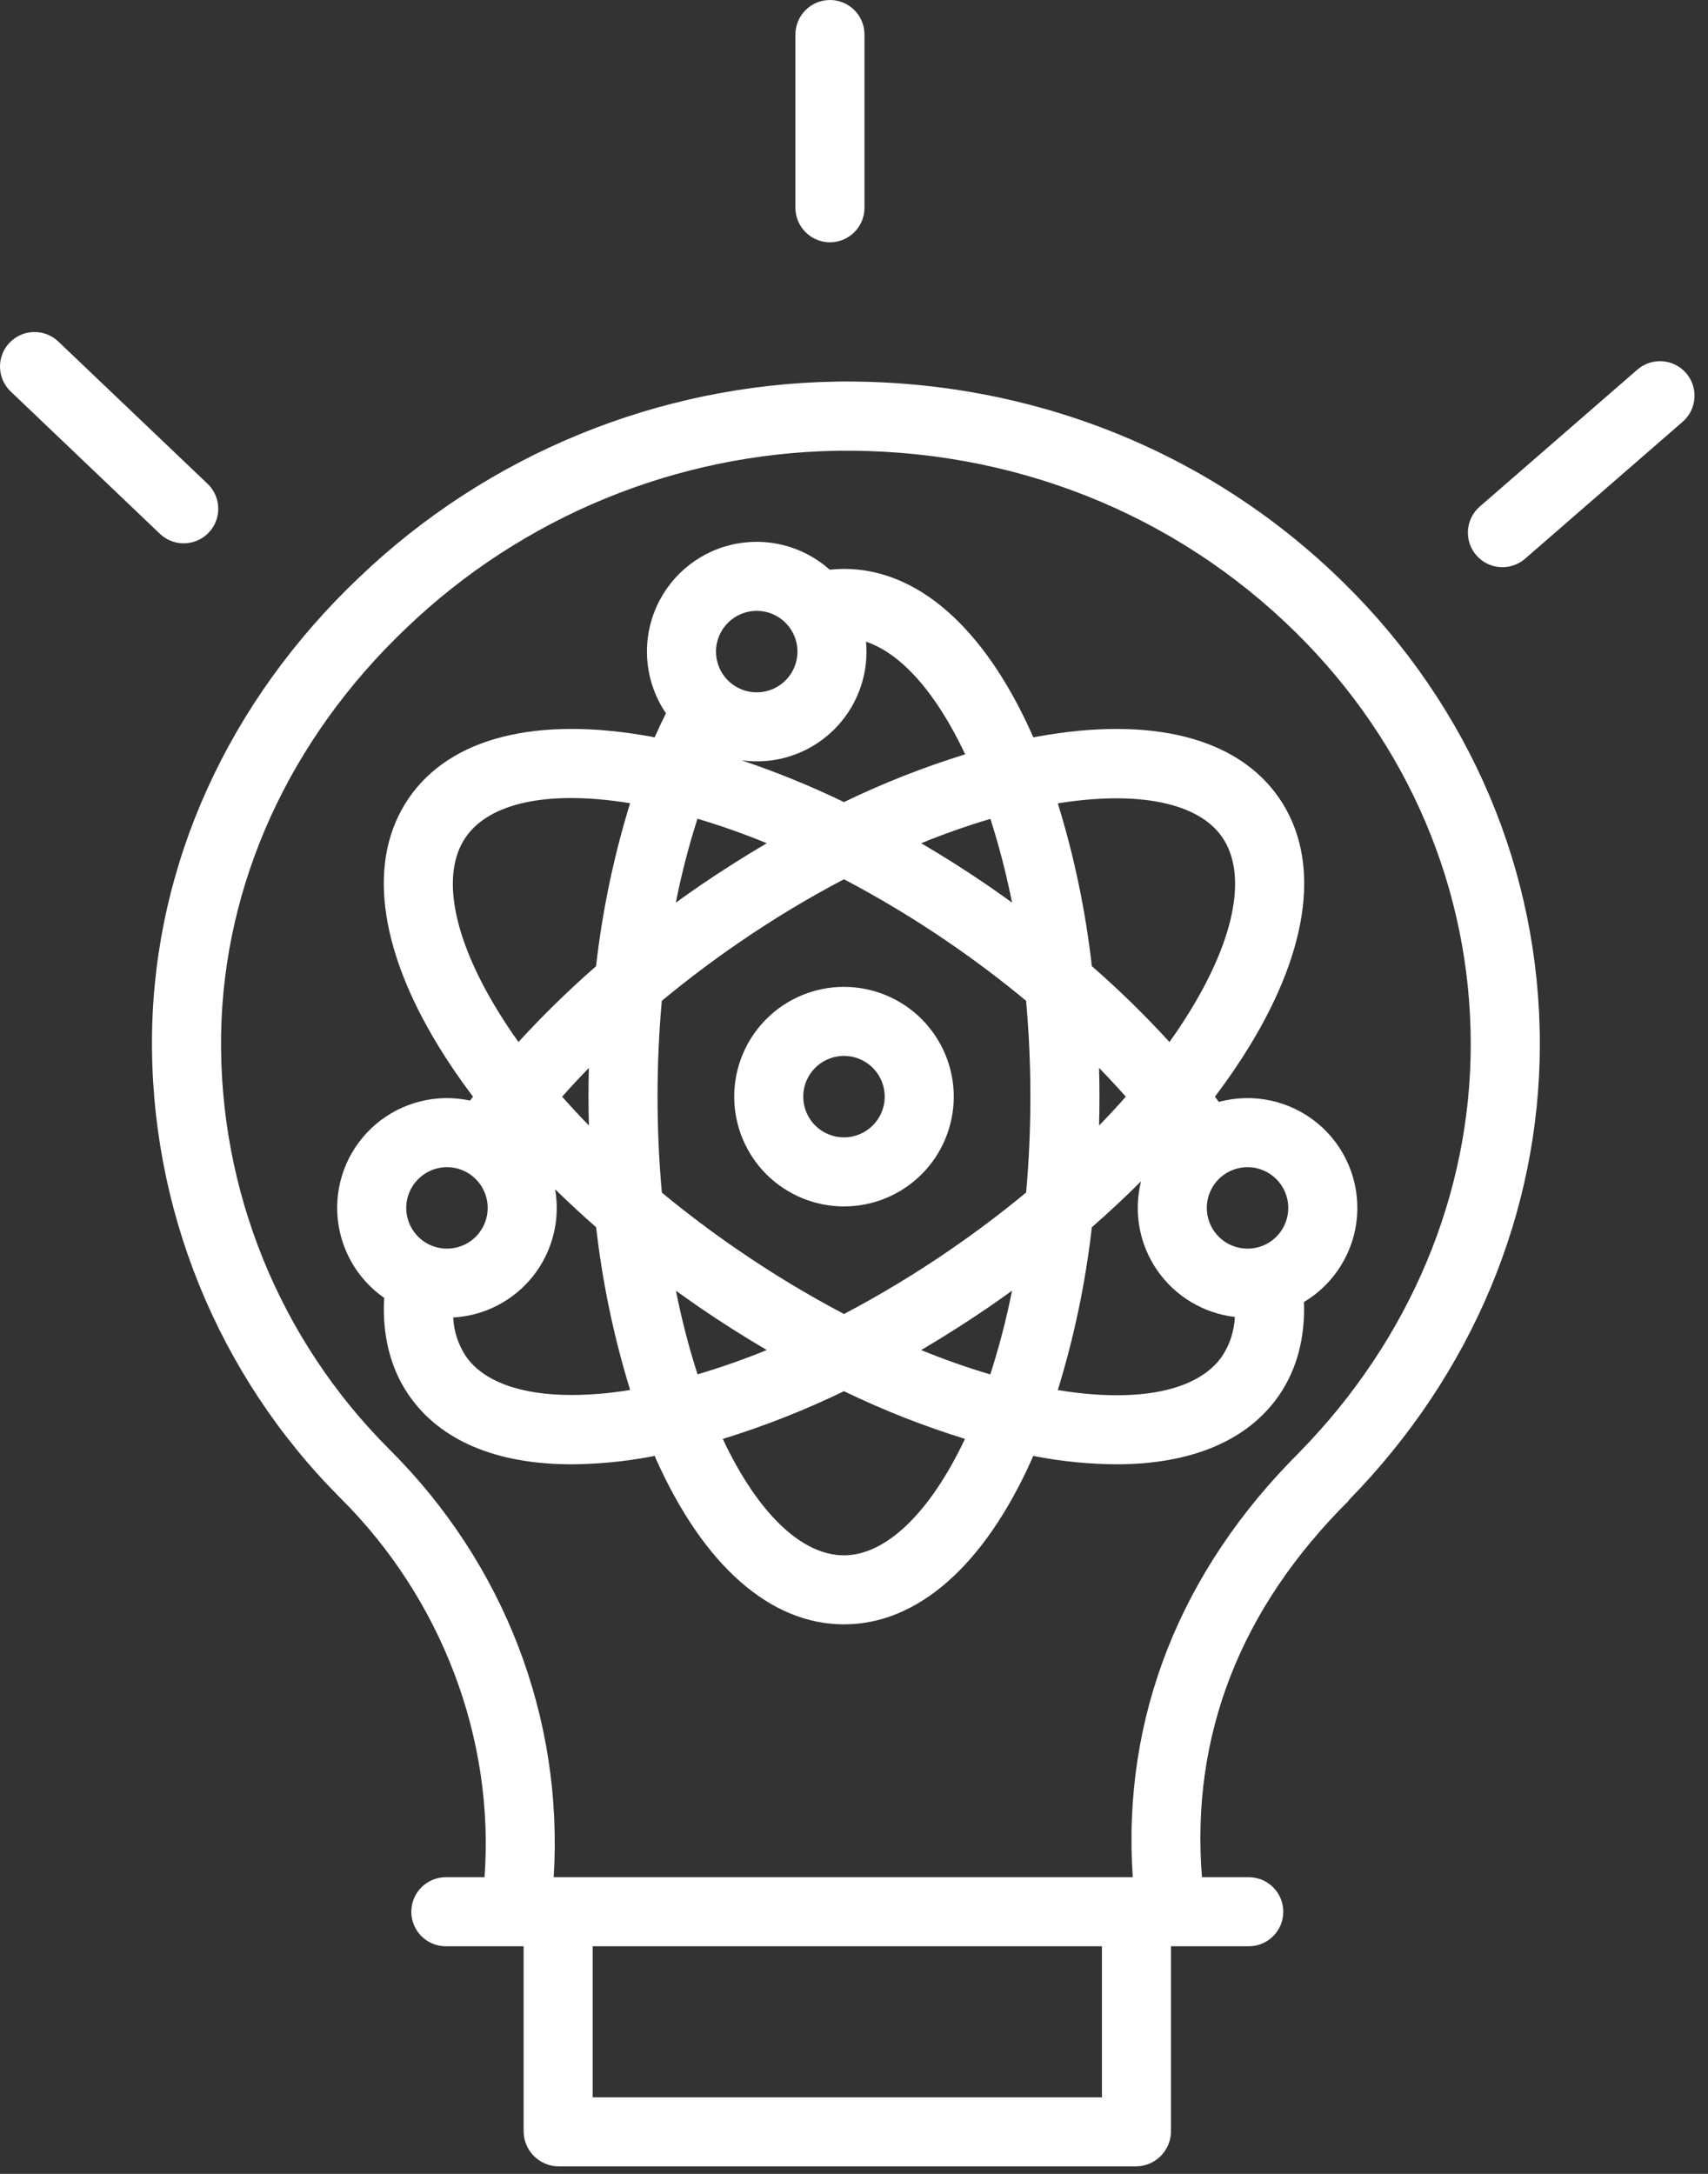 <svg width="44" height="56" viewBox="0 0 44 56" fill="none" xmlns="http://www.w3.org/2000/svg">
<rect x="0" y="0" width="44" height="56" fill="#333333" stroke="none"/>
<path d="M21.527 9.831C16.945 9.907 12.56 11.709 9.249 14.877C5.884 18.073 3.991 22.237 3.917 26.601C3.845 31.093 5.598 35.422 8.776 38.597C11.388 41.198 12.743 44.801 12.482 48.358H11.485C10.994 48.358 10.596 48.757 10.596 49.248C10.596 49.739 10.994 50.137 11.485 50.137H13.489V54.914C13.497 55.409 13.9 55.806 14.395 55.807H29.26C29.755 55.806 30.159 55.408 30.166 54.913V50.137H32.17C32.661 50.137 33.059 49.739 33.059 49.247C33.059 48.756 32.661 48.358 32.17 48.358H30.964C30.671 44.689 31.967 41.42 34.737 38.666C34.74 38.663 34.743 38.648 34.745 38.646C37.92 35.404 39.668 31.228 39.668 26.896C39.668 22.445 37.879 18.228 34.631 15.027C31.161 11.606 26.506 9.759 21.527 9.83L21.527 9.831ZM28.387 54.028H15.268V50.136H28.387V54.028ZM33.478 37.408C30.406 40.464 28.902 44.244 29.181 48.358H14.264C14.52 44.244 12.979 40.27 10.03 37.335C7.195 34.506 5.631 30.648 5.696 26.643C5.761 22.759 7.458 19.037 10.474 16.172C13.461 13.311 17.418 11.683 21.553 11.612C26.051 11.546 30.253 13.208 33.381 16.292C36.287 19.157 37.888 22.932 37.888 26.902C37.888 30.763 36.322 34.501 33.478 37.407V37.408Z" fill="white"/>
<path d="M21.381 6.242C21.616 6.242 21.843 6.148 22.01 5.981C22.176 5.815 22.27 5.588 22.27 5.352V0.889C22.27 0.398 21.872 0 21.381 0C20.89 0 20.491 0.398 20.491 0.889V5.352C20.491 5.588 20.585 5.815 20.752 5.981C20.919 6.148 21.145 6.242 21.381 6.242Z" fill="white"/>
<path d="M42.18 9.522L38.12 13.05C37.75 13.373 37.71 13.934 38.033 14.305C38.355 14.676 38.917 14.715 39.288 14.393L43.347 10.865V10.865C43.718 10.543 43.757 9.981 43.435 9.61C43.112 9.239 42.551 9.2 42.18 9.522Z" fill="white"/>
<path d="M4.733 13.996C5.097 13.996 5.424 13.775 5.559 13.437C5.694 13.1 5.61 12.714 5.347 12.463L1.503 8.799C1.148 8.46 0.585 8.473 0.246 8.829C-0.093 9.184 -0.08 9.747 0.276 10.086L4.119 13.751C4.285 13.909 4.505 13.997 4.733 13.996Z" fill="white"/>
<path d="M32.186 26.954C33.752 24.393 34.025 22.124 32.955 20.563C31.885 19.003 29.671 18.439 26.718 18.976C26.685 18.981 26.651 18.989 26.619 18.995C26.605 18.965 26.593 18.933 26.579 18.902C25.352 16.163 23.634 14.655 21.743 14.655H21.742C21.62 14.656 21.497 14.663 21.375 14.676C20.683 14.058 19.732 13.819 18.829 14.036C17.927 14.254 17.189 14.901 16.855 15.767C16.521 16.633 16.633 17.608 17.156 18.375C17.055 18.575 16.958 18.782 16.865 18.995C16.832 18.989 16.799 18.981 16.766 18.975C13.814 18.439 11.598 19.003 10.529 20.563C9.46 22.124 9.733 24.393 11.298 26.954C11.562 27.386 11.859 27.819 12.185 28.251C12.16 28.285 12.135 28.318 12.11 28.351H12.11C11.252 28.166 10.356 28.39 9.686 28.957C9.016 29.524 8.647 30.37 8.689 31.248C8.73 32.125 9.177 32.933 9.897 33.434C9.842 34.39 10.055 35.245 10.529 35.936C11.334 37.111 12.79 37.721 14.722 37.721C15.408 37.717 16.092 37.65 16.766 37.524C16.799 37.518 16.833 37.51 16.866 37.504C16.879 37.534 16.892 37.566 16.905 37.597C18.132 40.336 19.85 41.844 21.741 41.844C23.633 41.844 25.351 40.336 26.578 37.597C26.591 37.566 26.604 37.535 26.617 37.504C26.651 37.51 26.684 37.518 26.717 37.524H26.717C27.391 37.651 28.075 37.717 28.761 37.721C30.692 37.721 32.149 37.111 32.955 35.936C33.41 35.271 33.625 34.453 33.591 33.541C34.379 33.07 34.889 32.245 34.959 31.329C35.028 30.413 34.649 29.521 33.941 28.936C33.233 28.351 32.285 28.146 31.399 28.386C31.366 28.34 31.332 28.296 31.299 28.25C31.625 27.819 31.922 27.385 32.186 26.954L32.186 26.954ZM25.511 35.406C24.907 35.227 24.313 35.017 23.73 34.778C24.312 34.436 24.89 34.069 25.463 33.678C25.668 33.537 25.871 33.394 26.071 33.248V33.249C25.926 33.978 25.739 34.699 25.511 35.406ZM17.97 35.404C17.742 34.697 17.557 33.978 17.413 33.249C17.613 33.393 17.816 33.536 18.02 33.678C18.592 34.069 19.169 34.436 19.753 34.777L19.753 34.777C19.169 35.016 18.574 35.225 17.97 35.404ZM15.171 28.993C14.931 28.748 14.701 28.5 14.481 28.252C14.701 28.003 14.93 27.757 15.17 27.511C15.164 27.756 15.16 28.002 15.16 28.25C15.16 28.499 15.165 28.747 15.171 28.993ZM19.027 32.211C18.333 31.735 17.672 31.236 17.05 30.722C16.978 29.918 16.939 29.091 16.939 28.25C16.939 27.409 16.977 26.584 17.049 25.782C17.674 25.264 18.335 24.763 19.026 24.289V24.289C19.898 23.689 20.804 23.142 21.741 22.65C22.677 23.142 23.584 23.689 24.457 24.289C25.148 24.763 25.809 25.263 26.433 25.781C26.506 26.584 26.544 27.41 26.544 28.249C26.544 29.107 26.505 29.932 26.434 30.72C25.811 31.235 25.151 31.734 24.457 32.21C23.585 32.809 22.679 33.356 21.743 33.849C20.806 33.356 19.899 32.809 19.027 32.21L19.027 32.211ZM17.968 21.091C18.574 21.271 19.169 21.482 19.754 21.722C19.172 22.063 18.595 22.43 18.021 22.821C17.815 22.963 17.611 23.107 17.41 23.253C17.554 22.522 17.74 21.801 17.968 21.091ZM25.514 21.095C25.741 21.803 25.927 22.522 26.071 23.251C25.87 23.106 25.668 22.963 25.463 22.821C24.891 22.43 24.313 22.063 23.731 21.722H23.732C24.314 21.483 24.91 21.274 25.514 21.095L25.514 21.095ZM28.313 27.51C28.552 27.756 28.782 28.002 29.002 28.251C28.783 28.5 28.553 28.748 28.313 28.994C28.319 28.747 28.323 28.499 28.323 28.25C28.323 28 28.319 27.755 28.313 27.51ZM31.487 21.569C32.127 22.503 31.829 24.128 30.668 26.026C30.502 26.298 30.322 26.57 30.127 26.843C29.498 26.154 28.83 25.502 28.127 24.888C27.966 23.466 27.673 22.062 27.251 20.695C29.326 20.361 30.877 20.678 31.487 21.569ZM24.864 19.432C23.793 19.763 22.75 20.174 21.742 20.662C20.885 20.248 20.004 19.889 19.103 19.586C19.913 19.7 20.734 19.457 21.351 18.92C21.968 18.383 22.323 17.604 22.322 16.786C22.322 16.7 22.317 16.615 22.31 16.531C23.22 16.835 24.122 17.853 24.864 19.432ZM19.494 15.736C19.919 15.736 20.301 15.992 20.463 16.384C20.626 16.776 20.536 17.227 20.236 17.527C19.936 17.828 19.485 17.917 19.093 17.755C18.7 17.593 18.445 17.21 18.445 16.786C18.445 16.206 18.915 15.737 19.494 15.736L19.494 15.736ZM12.815 26.026C11.655 24.128 11.356 22.503 11.996 21.57C12.615 20.667 14.153 20.352 16.232 20.691C15.81 22.06 15.517 23.466 15.355 24.89C14.653 25.503 13.986 26.155 13.356 26.843C13.162 26.571 12.982 26.298 12.815 26.026L12.815 26.026ZM11.514 30.067C11.939 30.067 12.321 30.323 12.484 30.715C12.646 31.107 12.556 31.558 12.257 31.858C11.957 32.158 11.505 32.248 11.113 32.086C10.721 31.923 10.465 31.541 10.465 31.116C10.466 30.537 10.935 30.068 11.514 30.067L11.514 30.067ZM14.727 35.936C13.415 35.936 12.448 35.59 11.997 34.931C11.803 34.635 11.691 34.293 11.675 33.939C12.48 33.895 13.227 33.508 13.729 32.877C14.23 32.247 14.439 31.431 14.301 30.637C14.639 30.968 14.991 31.293 15.357 31.614C15.519 33.036 15.812 34.439 16.233 35.806C15.735 35.889 15.231 35.933 14.726 35.936H14.727ZM21.742 40.066C20.648 40.066 19.516 38.976 18.62 37.068H18.62C19.69 36.737 20.734 36.326 21.742 35.838C22.748 36.325 23.79 36.736 24.859 37.066C23.961 38.967 22.822 40.066 21.742 40.066H21.742ZM27.251 35.809H27.25C27.672 34.441 27.965 33.037 28.127 31.615C28.571 31.227 28.994 30.831 29.395 30.43C29.197 31.219 29.349 32.055 29.811 32.724C30.274 33.393 31.003 33.831 31.811 33.925C31.796 34.283 31.684 34.631 31.487 34.931C30.869 35.833 29.329 36.149 27.25 35.809H27.251ZM33.187 31.116C33.187 31.541 32.932 31.923 32.54 32.086C32.147 32.248 31.696 32.158 31.396 31.858C31.096 31.558 31.006 31.107 31.169 30.714C31.331 30.323 31.714 30.067 32.138 30.067C32.717 30.068 33.187 30.537 33.187 31.116Z" fill="white"/>
<path d="M21.742 25.422C20.992 25.422 20.273 25.72 19.742 26.25C19.212 26.781 18.914 27.5 18.914 28.25C18.914 29 19.212 29.719 19.742 30.25C20.273 30.78 20.992 31.078 21.742 31.078C22.492 31.078 23.212 30.78 23.742 30.25C24.273 29.719 24.57 29 24.57 28.25C24.57 27.5 24.271 26.782 23.741 26.251C23.211 25.721 22.492 25.423 21.742 25.422ZM21.742 29.299C21.318 29.299 20.935 29.044 20.773 28.652C20.61 28.259 20.7 27.808 21 27.508C21.3 27.208 21.752 27.118 22.144 27.281C22.536 27.443 22.791 27.826 22.791 28.25C22.791 28.829 22.321 29.299 21.742 29.299Z" fill="white"/>
</svg>
